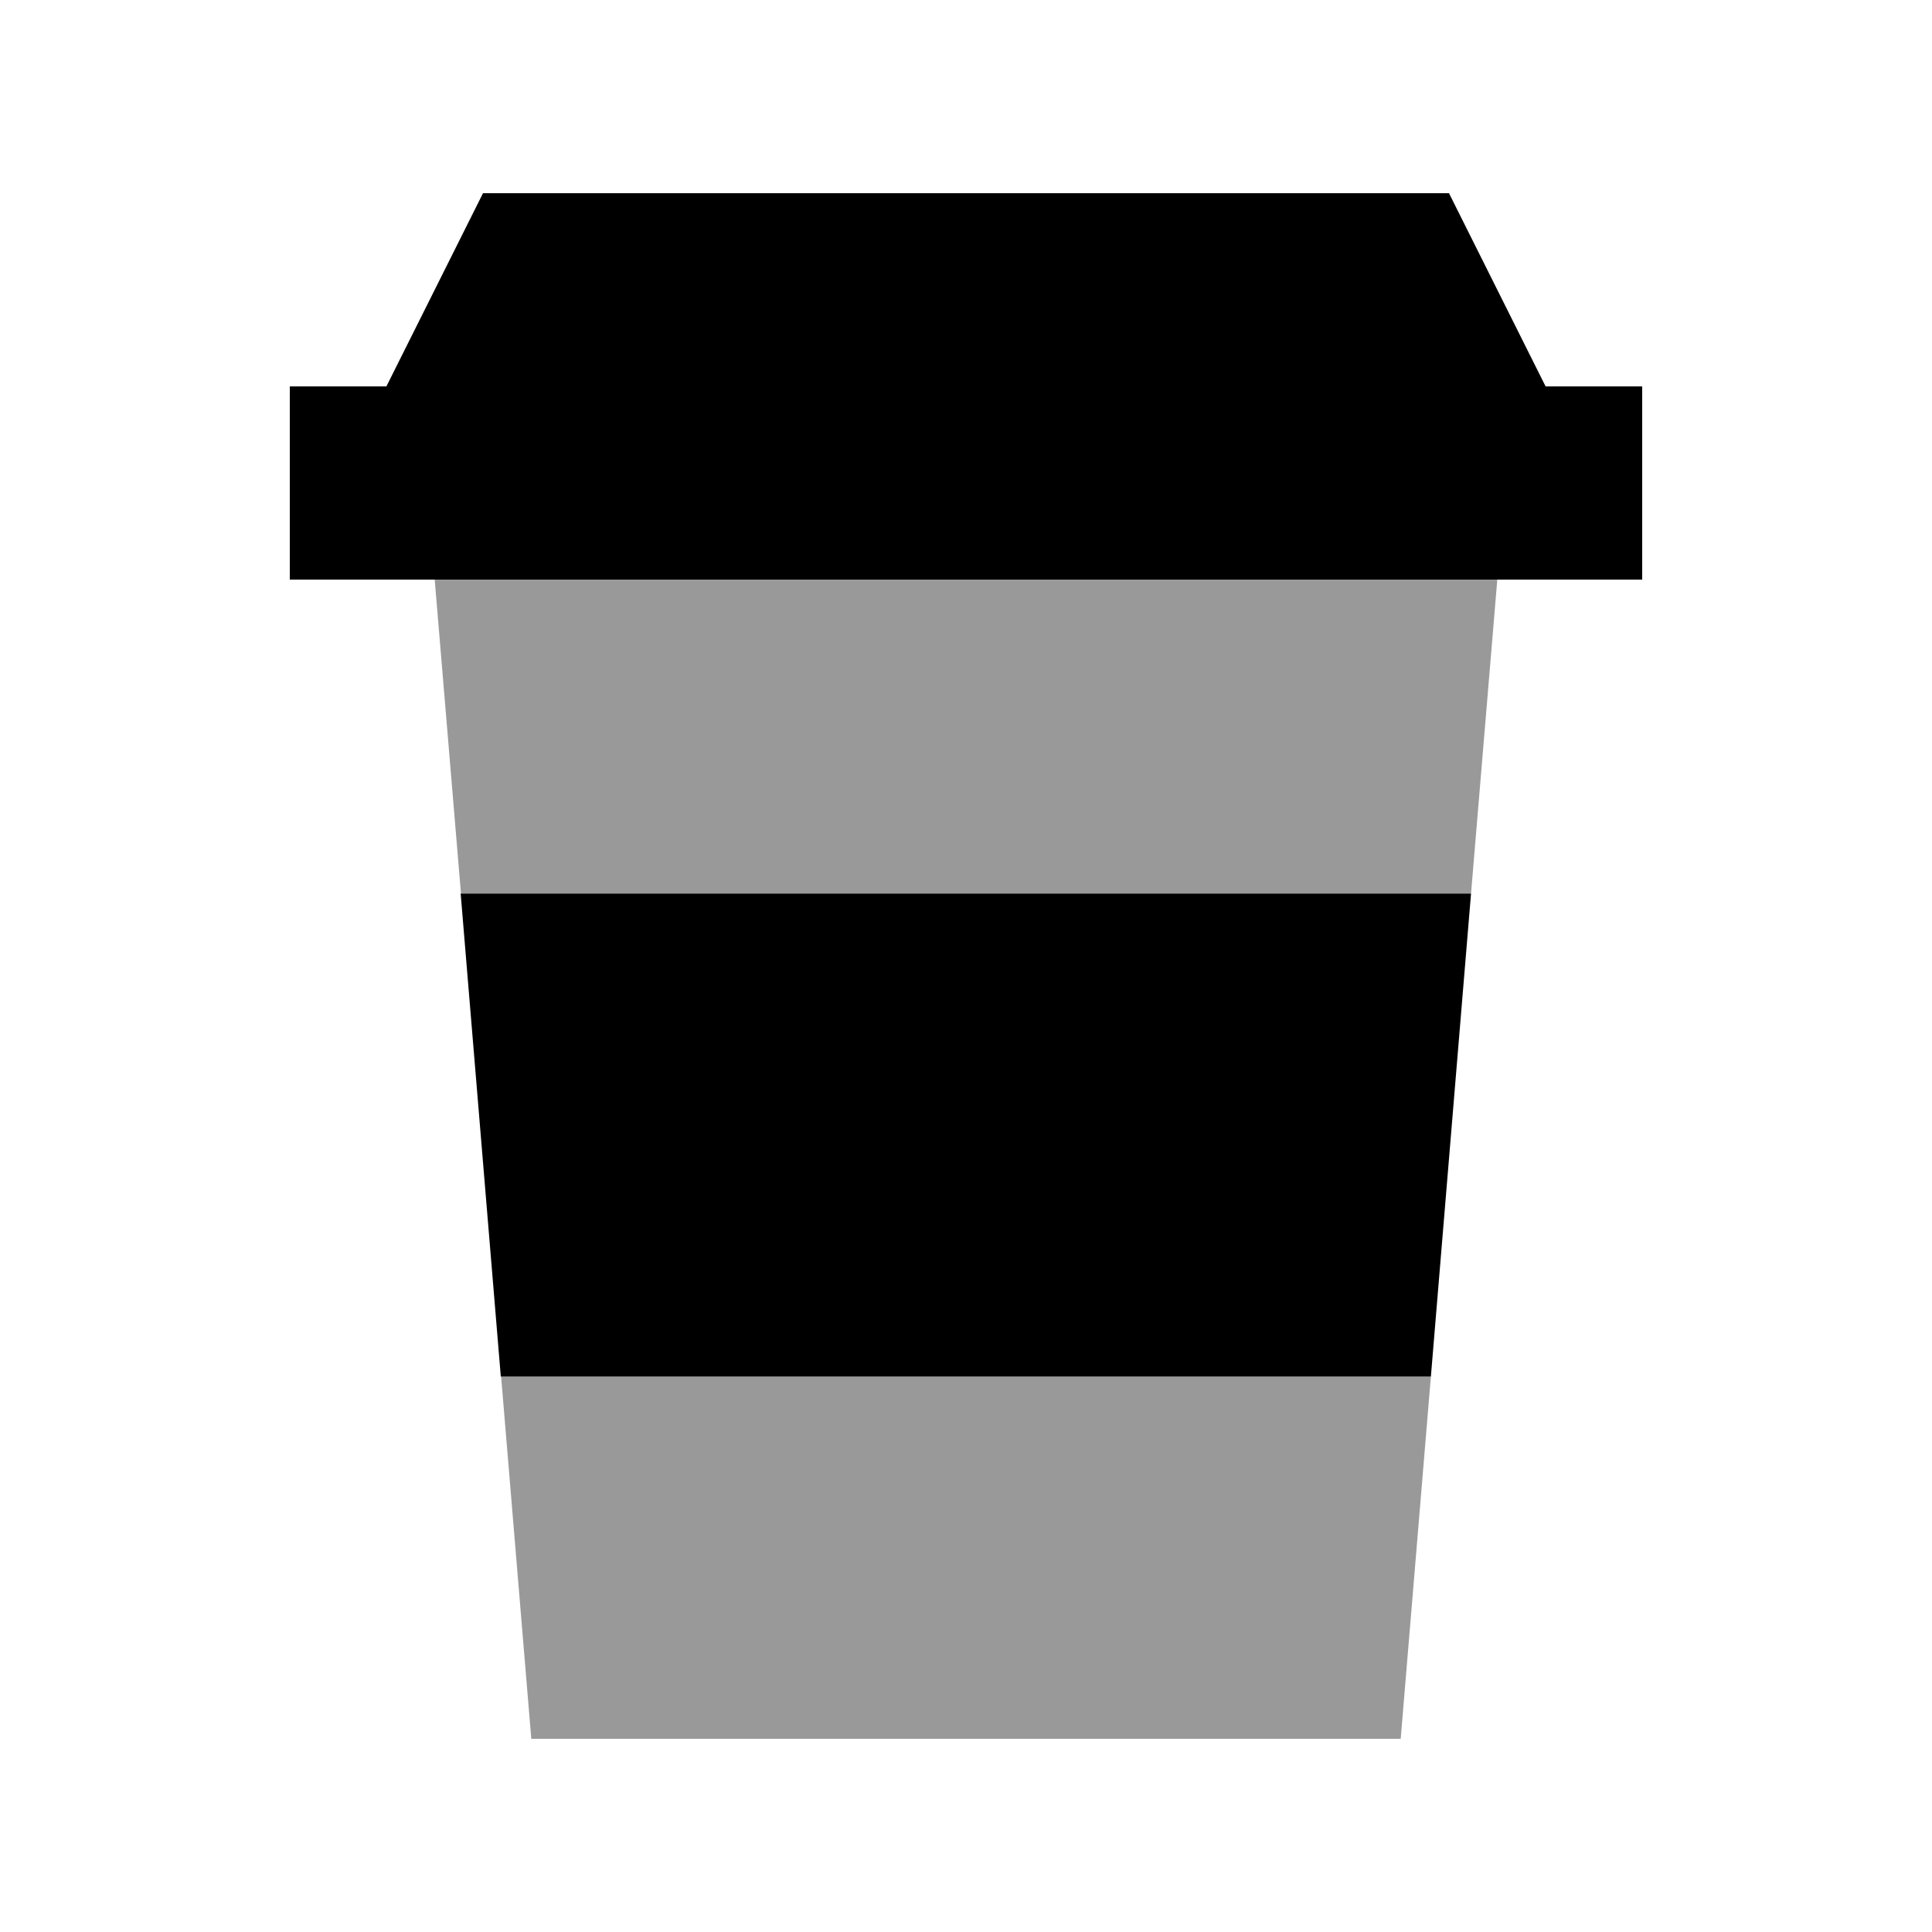 <svg xmlns="http://www.w3.org/2000/svg" viewBox="0 0 640 640"><!--! Font Awesome Pro 7.1.0 by @fontawesome - https://fontawesome.com License - https://fontawesome.com/license (Commercial License) Copyright 2025 Fonticons, Inc. --><path opacity=".4" fill="currentColor" d="M144 192L496 192C493.1 226.7 490.2 261.3 487.3 296L152.7 296C149.8 261.3 146.9 226.7 144 192zM166 456L474 456L464 576L176 576C172.7 536 169.3 496 166 456z"/><path fill="currentColor" d="M160 64L128 128L96 128L96 192L544 192L544 128L512 128L480 64L160 64zM474 456L487.3 296L152.6 296L165.9 456L473.9 456z"/></svg>